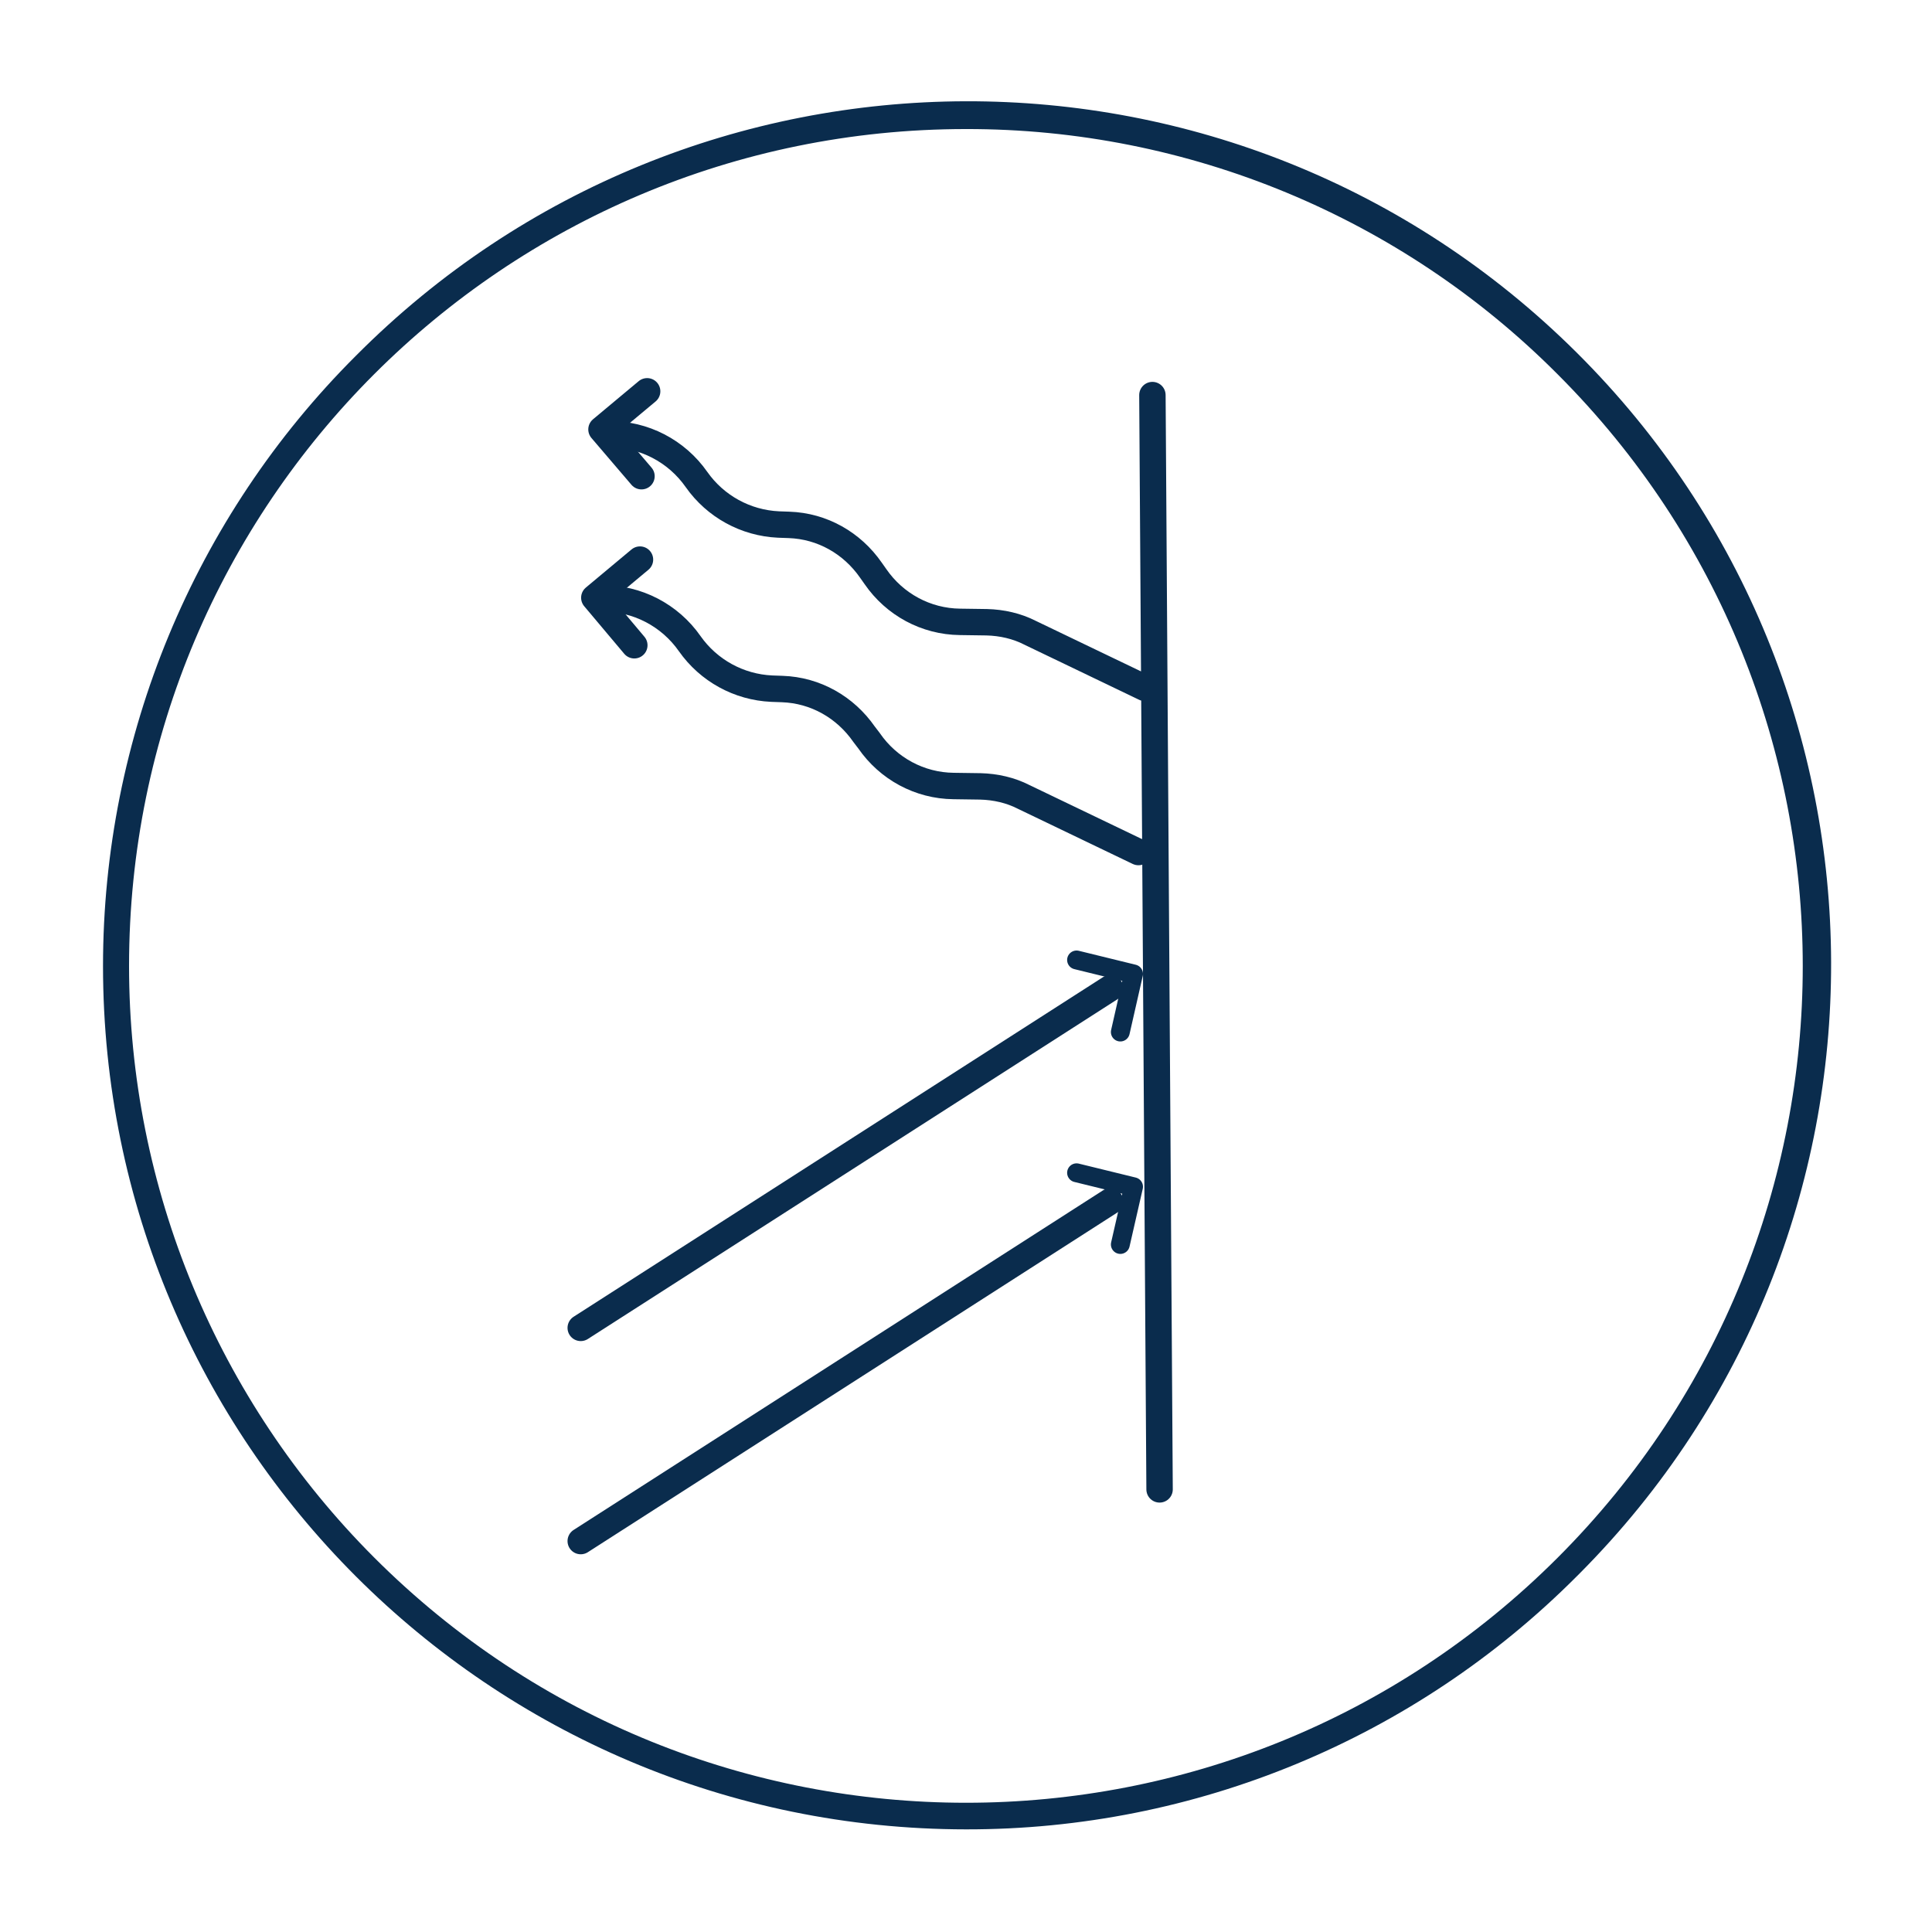 <svg xmlns="http://www.w3.org/2000/svg" xml:space="preserve" id="Layer_1" x="0" y="0" style="enable-background:new 0 0 512 512" viewBox="0 0 512 512"><style>.st1,.st2{fill:none;stroke:#0a2c4d;stroke-width:7;stroke-linecap:round;stroke-linejoin:round}.st2{stroke-width:5}</style><path d="M256 484.8C129.7 484.7 27.3 382.3 27.3 256c0-60.7 24.1-118.9 67-161.7 89.1-89.6 233.9-90 323.5-.9s90 233.9.9 323.5l-.9.9c-42.9 43-101.1 67.1-161.8 67zm0-450.6C133.5 34.2 34.2 133.5 34.2 256c0 58.8 23.4 115.2 65 156.8 86.6 86.6 227 86.6 313.6 0s86.6-227 0-313.6c-41.5-41.7-98-65.1-156.8-65z" style="fill:#0a2c4d"></path><path d="m307.3 394.7-1.9-290M161.4 115.1c9.2-.1 17.9 4.4 23.2 12h0c5 7.1 13 11.5 21.7 11.9l2.8.1c8.8.3 16.7 4.8 21.7 12l1.2 1.7c5.1 7.4 13.4 11.9 22.4 12l7.1.1c4 .1 8 1 11.5 2.8l30.4 14.6M168.1 171l-10.6-12.6 12.1-10.1" class="st1"></path><path d="M159.6 158.6c9.2-.1 17.9 4.4 23.2 12h0c5 7.1 13 11.5 21.7 11.9l2.8.1c8.8.3 16.7 4.8 21.7 12l1.3 1.7c5.1 7.4 13.4 11.9 22.4 12l7.1.1c4 .1 8 1 11.5 2.8l30.4 14.6M170 126.2l-10.6-12.4 12.1-10.1M153.9 351.9l140.3-90" class="st1"></path><path d="m285.3 254.4 15.1 3.7-3.5 15.4" class="st2"></path><path d="m153.9 408.4 140.3-90" class="st1"></path><path d="m285.3 310.8 15.1 3.7-3.5 15.3" class="st2"></path></svg>